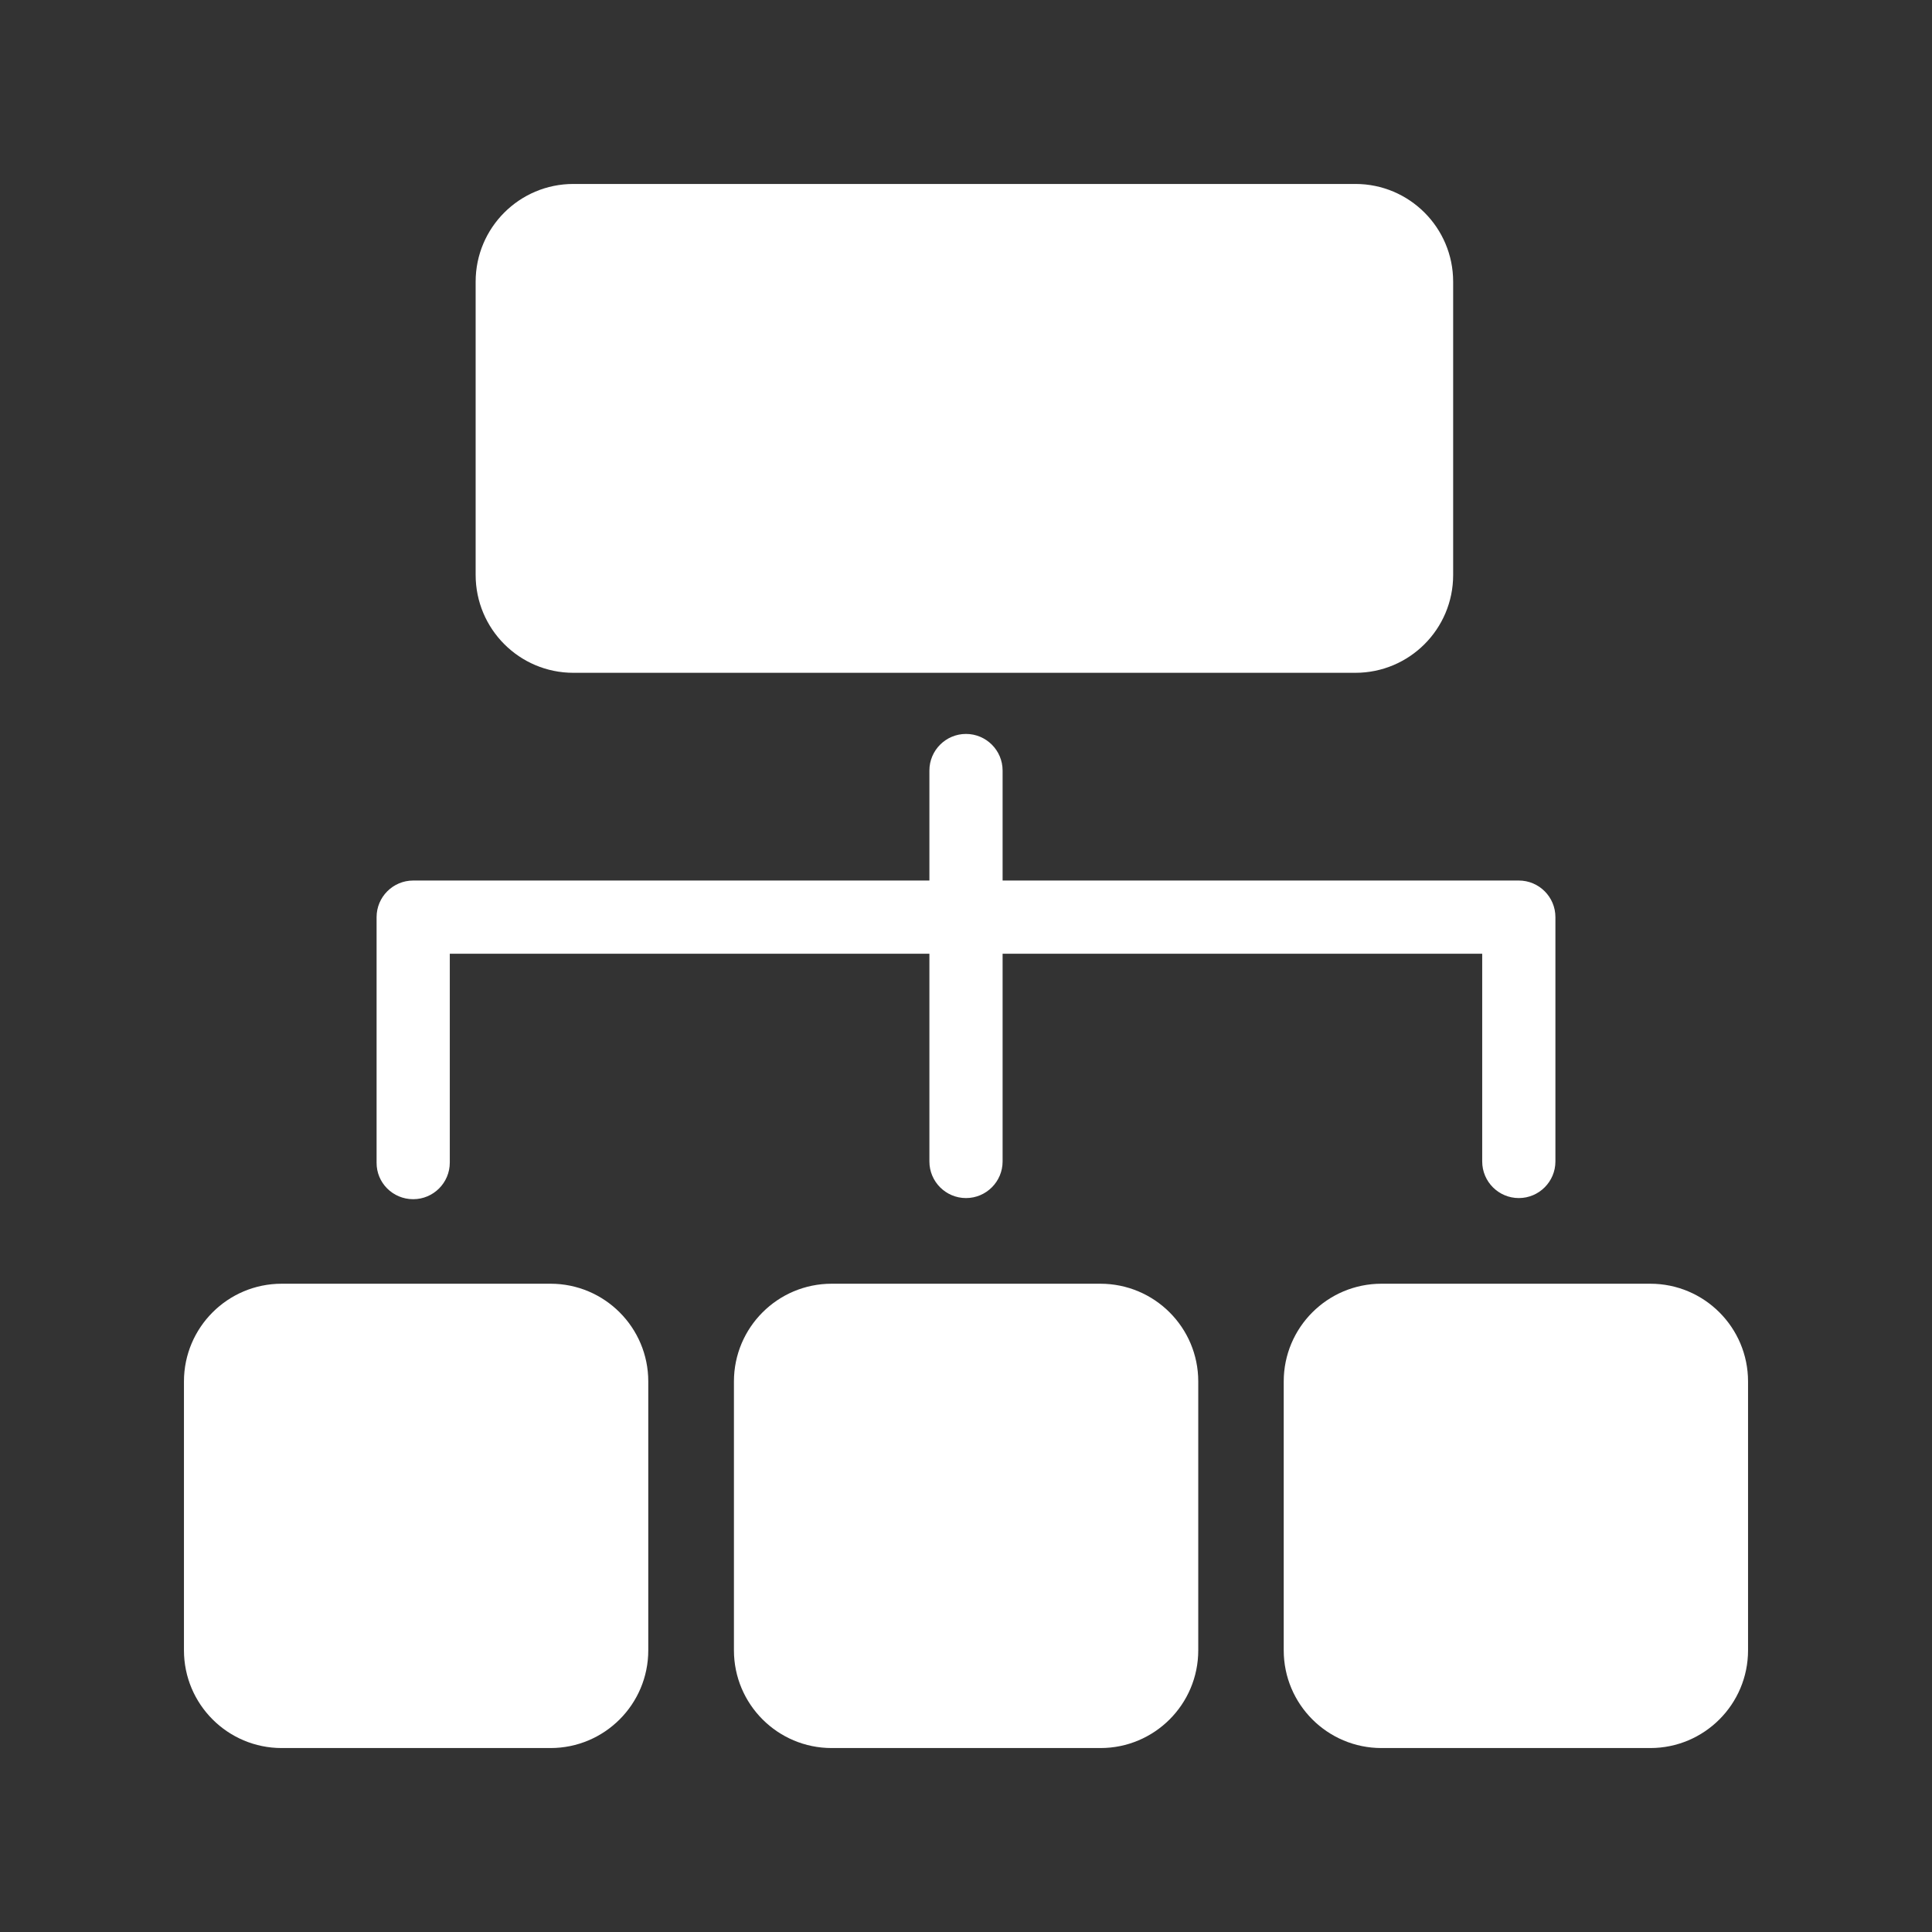 <?xml version="1.0" standalone="no"?><!DOCTYPE svg PUBLIC "-//W3C//DTD SVG 1.1//EN" "http://www.w3.org/Graphics/SVG/1.1/DTD/svg11.dtd"><svg t="1677566983298" class="icon" viewBox="0 0 1024 1024" version="1.1" xmlns="http://www.w3.org/2000/svg" p-id="14384" xmlns:xlink="http://www.w3.org/1999/xlink" width="48" height="48"><rect x="0" y="0" width="1024" height="1024" fill="#333333" stroke="none"/><path d="M303.9 356.6h414.5c28.6 0 51.8-23.2 51.8-51.8V149.3c0-28.6-23.2-51.8-51.8-51.8H303.9c-28.6 0-51.8 23.2-51.8 51.8v155.4c0 28.7 23.2 51.9 51.8 51.9zM291.8 680.4H149.3c-28.6 0-51.8 23.2-51.8 51.8v142.5c0 28.6 23.2 51.8 51.8 51.8h142.5c28.6 0 51.8-23.2 51.8-51.8V732.2c0-28.6-23.2-51.8-51.8-51.8zM583.2 680.4H440.8c-28.6 0-51.8 23.2-51.8 51.8v142.5c0 28.6 23.2 51.8 51.8 51.8h142.5c28.6 0 51.8-23.2 51.8-51.8V732.2c0-28.6-23.2-51.8-51.9-51.8zM874.7 680.4H732.2c-28.6 0-51.8 23.2-51.8 51.8v142.5c0 28.6 23.2 51.8 51.8 51.8h142.5c28.6 0 51.8-23.2 51.8-51.8V732.2c0-28.6-23.2-51.8-51.8-51.8zM219 635.6c10.7 0 19.4-8.7 19.4-19.4V505.5h254.2v110.1c0 10.7 8.7 19.4 19.4 19.4s19.4-8.7 19.4-19.4V505.5h254.2v110.1c0 10.7 8.7 19.4 19.4 19.4s19.4-8.7 19.4-19.4V486.1c0-10.7-8.7-19.4-19.4-19.4H531.4v-58.3c0-10.7-8.7-19.4-19.4-19.4s-19.4 8.7-19.4 19.4v58.3H219c-10.7 0-19.4 8.7-19.4 19.4v130.1c-0.1 10.7 8.6 19.4 19.4 19.4z" p-id="14385" fill="#ffffff"></path></svg>